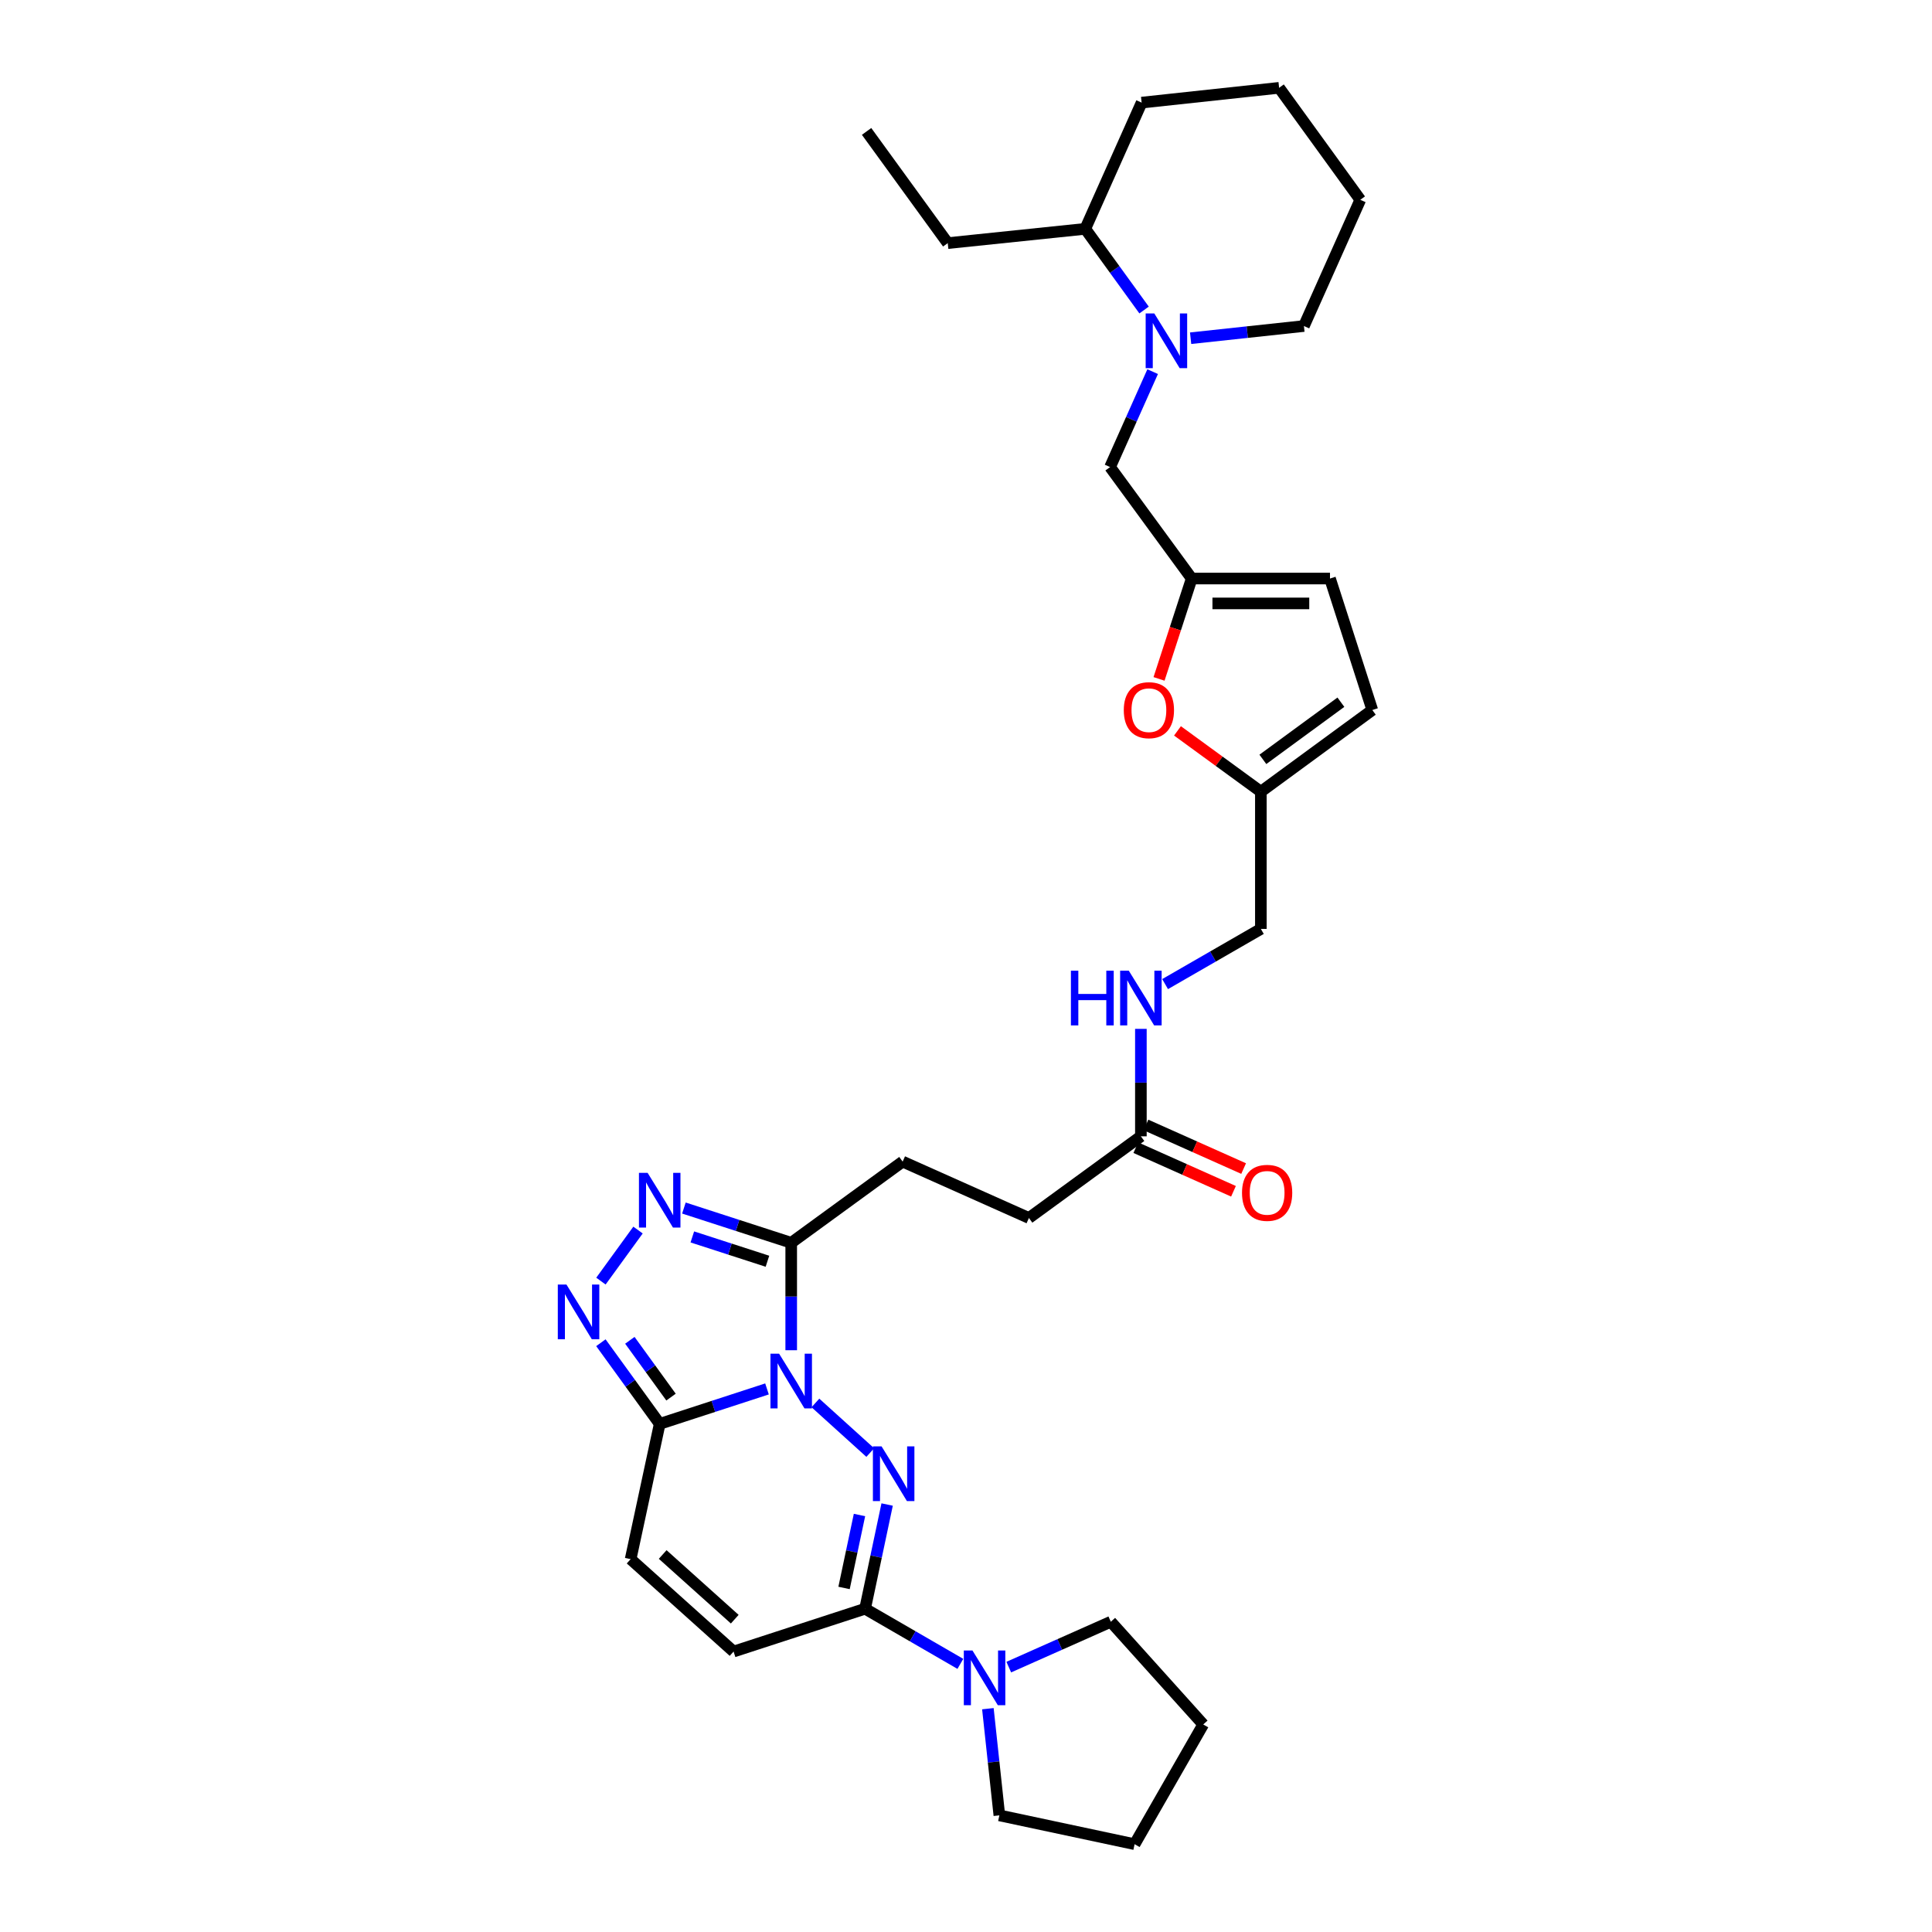 <?xml version='1.0' encoding='iso-8859-1'?>
<svg version='1.1' baseProfile='full'
              xmlns='http://www.w3.org/2000/svg'
                      xmlns:rdkit='http://www.rdkit.org/xml'
                      xmlns:xlink='http://www.w3.org/1999/xlink'
                  xml:space='preserve'
width='1000px' height='1000px' viewBox='0 0 1000 1000'>
<!-- END OF HEADER -->
<rect style='opacity:1.0;fill:#FFFFFF;stroke:none' width='1000' height='1000' x='0' y='0'> </rect>
<path class='bond-0' d='M 422.056,726.161 L 450.448,751.844' style='fill:none;fill-rule:evenodd;stroke:#0000FF;stroke-width:6px;stroke-linecap:butt;stroke-linejoin:miter;stroke-opacity:1' />
<path class='bond-1' d='M 396.999,718.91 L 369.23,727.954' style='fill:none;fill-rule:evenodd;stroke:#0000FF;stroke-width:6px;stroke-linecap:butt;stroke-linejoin:miter;stroke-opacity:1' />
<path class='bond-1' d='M 369.23,727.954 L 341.46,736.998' style='fill:none;fill-rule:evenodd;stroke:#000000;stroke-width:6px;stroke-linecap:butt;stroke-linejoin:miter;stroke-opacity:1' />
<path class='bond-2' d='M 409.529,698.88 L 409.529,671.074' style='fill:none;fill-rule:evenodd;stroke:#0000FF;stroke-width:6px;stroke-linecap:butt;stroke-linejoin:miter;stroke-opacity:1' />
<path class='bond-2' d='M 409.529,671.074 L 409.529,643.269' style='fill:none;fill-rule:evenodd;stroke:#000000;stroke-width:6px;stroke-linecap:butt;stroke-linejoin:miter;stroke-opacity:1' />
<path class='bond-3' d='M 459.179,778.741 L 453.472,805.711' style='fill:none;fill-rule:evenodd;stroke:#0000FF;stroke-width:6px;stroke-linecap:butt;stroke-linejoin:miter;stroke-opacity:1' />
<path class='bond-3' d='M 453.472,805.711 L 447.766,832.68' style='fill:none;fill-rule:evenodd;stroke:#000000;stroke-width:6px;stroke-linecap:butt;stroke-linejoin:miter;stroke-opacity:1' />
<path class='bond-3' d='M 444.869,784.166 L 440.874,803.045' style='fill:none;fill-rule:evenodd;stroke:#0000FF;stroke-width:6px;stroke-linecap:butt;stroke-linejoin:miter;stroke-opacity:1' />
<path class='bond-3' d='M 440.874,803.045 L 436.88,821.924' style='fill:none;fill-rule:evenodd;stroke:#000000;stroke-width:6px;stroke-linecap:butt;stroke-linejoin:miter;stroke-opacity:1' />
<path class='bond-4' d='M 341.46,736.998 L 326.24,715.996' style='fill:none;fill-rule:evenodd;stroke:#000000;stroke-width:6px;stroke-linecap:butt;stroke-linejoin:miter;stroke-opacity:1' />
<path class='bond-4' d='M 326.24,715.996 L 311.019,694.995' style='fill:none;fill-rule:evenodd;stroke:#0000FF;stroke-width:6px;stroke-linecap:butt;stroke-linejoin:miter;stroke-opacity:1' />
<path class='bond-4' d='M 347.321,723.141 L 336.666,708.44' style='fill:none;fill-rule:evenodd;stroke:#000000;stroke-width:6px;stroke-linecap:butt;stroke-linejoin:miter;stroke-opacity:1' />
<path class='bond-4' d='M 336.666,708.44 L 326.012,693.739' style='fill:none;fill-rule:evenodd;stroke:#0000FF;stroke-width:6px;stroke-linecap:butt;stroke-linejoin:miter;stroke-opacity:1' />
<path class='bond-8' d='M 341.46,736.998 L 326.416,807.013' style='fill:none;fill-rule:evenodd;stroke:#000000;stroke-width:6px;stroke-linecap:butt;stroke-linejoin:miter;stroke-opacity:1' />
<path class='bond-5' d='M 409.529,643.269 L 381.759,634.274' style='fill:none;fill-rule:evenodd;stroke:#000000;stroke-width:6px;stroke-linecap:butt;stroke-linejoin:miter;stroke-opacity:1' />
<path class='bond-5' d='M 381.759,634.274 L 353.989,625.279' style='fill:none;fill-rule:evenodd;stroke:#0000FF;stroke-width:6px;stroke-linecap:butt;stroke-linejoin:miter;stroke-opacity:1' />
<path class='bond-5' d='M 397.23,652.821 L 377.791,646.525' style='fill:none;fill-rule:evenodd;stroke:#000000;stroke-width:6px;stroke-linecap:butt;stroke-linejoin:miter;stroke-opacity:1' />
<path class='bond-5' d='M 377.791,646.525 L 358.352,640.228' style='fill:none;fill-rule:evenodd;stroke:#0000FF;stroke-width:6px;stroke-linecap:butt;stroke-linejoin:miter;stroke-opacity:1' />
<path class='bond-17' d='M 409.529,643.269 L 467.21,601.248' style='fill:none;fill-rule:evenodd;stroke:#000000;stroke-width:6px;stroke-linecap:butt;stroke-linejoin:miter;stroke-opacity:1' />
<path class='bond-7' d='M 447.766,832.68 L 472.425,846.948' style='fill:none;fill-rule:evenodd;stroke:#000000;stroke-width:6px;stroke-linecap:butt;stroke-linejoin:miter;stroke-opacity:1' />
<path class='bond-7' d='M 472.425,846.948 L 497.084,861.216' style='fill:none;fill-rule:evenodd;stroke:#0000FF;stroke-width:6px;stroke-linecap:butt;stroke-linejoin:miter;stroke-opacity:1' />
<path class='bond-34' d='M 447.766,832.68 L 379.697,854.843' style='fill:none;fill-rule:evenodd;stroke:#000000;stroke-width:6px;stroke-linecap:butt;stroke-linejoin:miter;stroke-opacity:1' />
<path class='bond-33' d='M 311.043,663.099 L 330.236,636.675' style='fill:none;fill-rule:evenodd;stroke:#0000FF;stroke-width:6px;stroke-linecap:butt;stroke-linejoin:miter;stroke-opacity:1' />
<path class='bond-6' d='M 596.613,192.361 L 585.59,217.054' style='fill:none;fill-rule:evenodd;stroke:#0000FF;stroke-width:6px;stroke-linecap:butt;stroke-linejoin:miter;stroke-opacity:1' />
<path class='bond-6' d='M 585.59,217.054 L 574.567,241.748' style='fill:none;fill-rule:evenodd;stroke:#000000;stroke-width:6px;stroke-linecap:butt;stroke-linejoin:miter;stroke-opacity:1' />
<path class='bond-19' d='M 592.173,160.463 L 576.95,139.457' style='fill:none;fill-rule:evenodd;stroke:#0000FF;stroke-width:6px;stroke-linecap:butt;stroke-linejoin:miter;stroke-opacity:1' />
<path class='bond-19' d='M 576.95,139.457 L 561.726,118.452' style='fill:none;fill-rule:evenodd;stroke:#000000;stroke-width:6px;stroke-linecap:butt;stroke-linejoin:miter;stroke-opacity:1' />
<path class='bond-23' d='M 616.263,175.063 L 645.584,171.907' style='fill:none;fill-rule:evenodd;stroke:#0000FF;stroke-width:6px;stroke-linecap:butt;stroke-linejoin:miter;stroke-opacity:1' />
<path class='bond-23' d='M 645.584,171.907 L 674.906,168.75' style='fill:none;fill-rule:evenodd;stroke:#000000;stroke-width:6px;stroke-linecap:butt;stroke-linejoin:miter;stroke-opacity:1' />
<path class='bond-24' d='M 511.326,884.413 L 514.296,912.021' style='fill:none;fill-rule:evenodd;stroke:#0000FF;stroke-width:6px;stroke-linecap:butt;stroke-linejoin:miter;stroke-opacity:1' />
<path class='bond-24' d='M 514.296,912.021 L 517.265,939.63' style='fill:none;fill-rule:evenodd;stroke:#000000;stroke-width:6px;stroke-linecap:butt;stroke-linejoin:miter;stroke-opacity:1' />
<path class='bond-25' d='M 522.138,862.894 L 548.546,851.153' style='fill:none;fill-rule:evenodd;stroke:#0000FF;stroke-width:6px;stroke-linecap:butt;stroke-linejoin:miter;stroke-opacity:1' />
<path class='bond-25' d='M 548.546,851.153 L 574.953,839.412' style='fill:none;fill-rule:evenodd;stroke:#000000;stroke-width:6px;stroke-linecap:butt;stroke-linejoin:miter;stroke-opacity:1' />
<path class='bond-9' d='M 326.416,807.013 L 379.697,854.843' style='fill:none;fill-rule:evenodd;stroke:#000000;stroke-width:6px;stroke-linecap:butt;stroke-linejoin:miter;stroke-opacity:1' />
<path class='bond-9' d='M 343.01,804.605 L 380.307,838.086' style='fill:none;fill-rule:evenodd;stroke:#000000;stroke-width:6px;stroke-linecap:butt;stroke-linejoin:miter;stroke-opacity:1' />
<path class='bond-10' d='M 616.825,299.45 L 608.369,325.423' style='fill:none;fill-rule:evenodd;stroke:#000000;stroke-width:6px;stroke-linecap:butt;stroke-linejoin:miter;stroke-opacity:1' />
<path class='bond-10' d='M 608.369,325.423 L 599.914,351.395' style='fill:none;fill-rule:evenodd;stroke:#FF0000;stroke-width:6px;stroke-linecap:butt;stroke-linejoin:miter;stroke-opacity:1' />
<path class='bond-13' d='M 616.825,299.45 L 574.567,241.748' style='fill:none;fill-rule:evenodd;stroke:#000000;stroke-width:6px;stroke-linecap:butt;stroke-linejoin:miter;stroke-opacity:1' />
<path class='bond-36' d='M 616.825,299.45 L 688.405,299.45' style='fill:none;fill-rule:evenodd;stroke:#000000;stroke-width:6px;stroke-linecap:butt;stroke-linejoin:miter;stroke-opacity:1' />
<path class='bond-36' d='M 627.562,312.327 L 677.668,312.327' style='fill:none;fill-rule:evenodd;stroke:#000000;stroke-width:6px;stroke-linecap:butt;stroke-linejoin:miter;stroke-opacity:1' />
<path class='bond-11' d='M 609.462,378.295 L 631.042,394.036' style='fill:none;fill-rule:evenodd;stroke:#FF0000;stroke-width:6px;stroke-linecap:butt;stroke-linejoin:miter;stroke-opacity:1' />
<path class='bond-11' d='M 631.042,394.036 L 652.622,409.776' style='fill:none;fill-rule:evenodd;stroke:#000000;stroke-width:6px;stroke-linecap:butt;stroke-linejoin:miter;stroke-opacity:1' />
<path class='bond-12' d='M 652.622,409.776 L 652.622,480.806' style='fill:none;fill-rule:evenodd;stroke:#000000;stroke-width:6px;stroke-linecap:butt;stroke-linejoin:miter;stroke-opacity:1' />
<path class='bond-15' d='M 652.622,409.776 L 710.303,367.504' style='fill:none;fill-rule:evenodd;stroke:#000000;stroke-width:6px;stroke-linecap:butt;stroke-linejoin:miter;stroke-opacity:1' />
<path class='bond-15' d='M 653.663,393.049 L 694.039,363.459' style='fill:none;fill-rule:evenodd;stroke:#000000;stroke-width:6px;stroke-linecap:butt;stroke-linejoin:miter;stroke-opacity:1' />
<path class='bond-14' d='M 688.405,299.45 L 710.303,367.504' style='fill:none;fill-rule:evenodd;stroke:#000000;stroke-width:6px;stroke-linecap:butt;stroke-linejoin:miter;stroke-opacity:1' />
<path class='bond-16' d='M 590.52,588.156 L 532.567,630.428' style='fill:none;fill-rule:evenodd;stroke:#000000;stroke-width:6px;stroke-linecap:butt;stroke-linejoin:miter;stroke-opacity:1' />
<path class='bond-18' d='M 590.52,588.156 L 590.52,560.348' style='fill:none;fill-rule:evenodd;stroke:#000000;stroke-width:6px;stroke-linecap:butt;stroke-linejoin:miter;stroke-opacity:1' />
<path class='bond-18' d='M 590.52,560.348 L 590.52,532.539' style='fill:none;fill-rule:evenodd;stroke:#0000FF;stroke-width:6px;stroke-linecap:butt;stroke-linejoin:miter;stroke-opacity:1' />
<path class='bond-20' d='M 587.895,594.035 L 613.172,605.321' style='fill:none;fill-rule:evenodd;stroke:#000000;stroke-width:6px;stroke-linecap:butt;stroke-linejoin:miter;stroke-opacity:1' />
<path class='bond-20' d='M 613.172,605.321 L 638.449,616.606' style='fill:none;fill-rule:evenodd;stroke:#FF0000;stroke-width:6px;stroke-linecap:butt;stroke-linejoin:miter;stroke-opacity:1' />
<path class='bond-20' d='M 593.145,582.277 L 618.422,593.562' style='fill:none;fill-rule:evenodd;stroke:#000000;stroke-width:6px;stroke-linecap:butt;stroke-linejoin:miter;stroke-opacity:1' />
<path class='bond-20' d='M 618.422,593.562 L 643.699,604.848' style='fill:none;fill-rule:evenodd;stroke:#FF0000;stroke-width:6px;stroke-linecap:butt;stroke-linejoin:miter;stroke-opacity:1' />
<path class='bond-22' d='M 467.21,601.248 L 532.567,630.428' style='fill:none;fill-rule:evenodd;stroke:#000000;stroke-width:6px;stroke-linecap:butt;stroke-linejoin:miter;stroke-opacity:1' />
<path class='bond-21' d='M 603.052,509.369 L 627.837,495.088' style='fill:none;fill-rule:evenodd;stroke:#0000FF;stroke-width:6px;stroke-linecap:butt;stroke-linejoin:miter;stroke-opacity:1' />
<path class='bond-21' d='M 627.837,495.088 L 652.622,480.806' style='fill:none;fill-rule:evenodd;stroke:#000000;stroke-width:6px;stroke-linecap:butt;stroke-linejoin:miter;stroke-opacity:1' />
<path class='bond-26' d='M 561.726,118.452 L 490.553,125.842' style='fill:none;fill-rule:evenodd;stroke:#000000;stroke-width:6px;stroke-linecap:butt;stroke-linejoin:miter;stroke-opacity:1' />
<path class='bond-27' d='M 561.726,118.452 L 590.906,53.116' style='fill:none;fill-rule:evenodd;stroke:#000000;stroke-width:6px;stroke-linecap:butt;stroke-linejoin:miter;stroke-opacity:1' />
<path class='bond-28' d='M 674.906,168.75 L 704.087,103.415' style='fill:none;fill-rule:evenodd;stroke:#000000;stroke-width:6px;stroke-linecap:butt;stroke-linejoin:miter;stroke-opacity:1' />
<path class='bond-30' d='M 517.265,939.63 L 587.265,954.545' style='fill:none;fill-rule:evenodd;stroke:#000000;stroke-width:6px;stroke-linecap:butt;stroke-linejoin:miter;stroke-opacity:1' />
<path class='bond-29' d='M 574.953,839.412 L 622.791,892.579' style='fill:none;fill-rule:evenodd;stroke:#000000;stroke-width:6px;stroke-linecap:butt;stroke-linejoin:miter;stroke-opacity:1' />
<path class='bond-31' d='M 490.553,125.842 L 448.546,68.018' style='fill:none;fill-rule:evenodd;stroke:#000000;stroke-width:6px;stroke-linecap:butt;stroke-linejoin:miter;stroke-opacity:1' />
<path class='bond-37' d='M 590.906,53.116 L 662.065,45.455' style='fill:none;fill-rule:evenodd;stroke:#000000;stroke-width:6px;stroke-linecap:butt;stroke-linejoin:miter;stroke-opacity:1' />
<path class='bond-32' d='M 704.087,103.415 L 662.065,45.455' style='fill:none;fill-rule:evenodd;stroke:#000000;stroke-width:6px;stroke-linecap:butt;stroke-linejoin:miter;stroke-opacity:1' />
<path class='bond-35' d='M 622.791,892.579 L 587.265,954.545' style='fill:none;fill-rule:evenodd;stroke:#000000;stroke-width:6px;stroke-linecap:butt;stroke-linejoin:miter;stroke-opacity:1' />
<path  class='atom-0' d='M 403.269 700.669
L 412.549 715.669
Q 413.469 717.149, 414.949 719.829
Q 416.429 722.509, 416.509 722.669
L 416.509 700.669
L 420.269 700.669
L 420.269 728.989
L 416.389 728.989
L 406.429 712.589
Q 405.269 710.669, 404.029 708.469
Q 402.829 706.269, 402.469 705.589
L 402.469 728.989
L 398.789 728.989
L 398.789 700.669
L 403.269 700.669
' fill='#0000FF'/>
<path  class='atom-1' d='M 456.293 748.635
L 465.573 763.635
Q 466.493 765.115, 467.973 767.795
Q 469.453 770.475, 469.533 770.635
L 469.533 748.635
L 473.293 748.635
L 473.293 776.955
L 469.413 776.955
L 459.453 760.555
Q 458.293 758.635, 457.053 756.435
Q 455.853 754.235, 455.493 753.555
L 455.493 776.955
L 451.813 776.955
L 451.813 748.635
L 456.293 748.635
' fill='#0000FF'/>
<path  class='atom-5' d='M 293.2 664.885
L 302.48 679.885
Q 303.4 681.365, 304.88 684.045
Q 306.36 686.725, 306.44 686.885
L 306.44 664.885
L 310.2 664.885
L 310.2 693.205
L 306.32 693.205
L 296.36 676.805
Q 295.2 674.885, 293.96 672.685
Q 292.76 670.485, 292.4 669.805
L 292.4 693.205
L 288.72 693.205
L 288.72 664.885
L 293.2 664.885
' fill='#0000FF'/>
<path  class='atom-6' d='M 335.2 607.061
L 344.48 622.061
Q 345.4 623.541, 346.88 626.221
Q 348.36 628.901, 348.44 629.061
L 348.44 607.061
L 352.2 607.061
L 352.2 635.381
L 348.32 635.381
L 338.36 618.981
Q 337.2 617.061, 335.96 614.861
Q 334.76 612.661, 334.4 611.981
L 334.4 635.381
L 330.72 635.381
L 330.72 607.061
L 335.2 607.061
' fill='#0000FF'/>
<path  class='atom-7' d='M 597.473 162.252
L 606.753 177.252
Q 607.673 178.732, 609.153 181.412
Q 610.633 184.092, 610.713 184.252
L 610.713 162.252
L 614.473 162.252
L 614.473 190.572
L 610.593 190.572
L 600.633 174.172
Q 599.473 172.252, 598.233 170.052
Q 597.033 167.852, 596.673 167.172
L 596.673 190.572
L 592.993 190.572
L 592.993 162.252
L 597.473 162.252
' fill='#0000FF'/>
<path  class='atom-8' d='M 503.35 854.304
L 512.63 869.304
Q 513.55 870.784, 515.03 873.464
Q 516.51 876.144, 516.59 876.304
L 516.59 854.304
L 520.35 854.304
L 520.35 882.624
L 516.47 882.624
L 506.51 866.224
Q 505.35 864.304, 504.11 862.104
Q 502.91 859.904, 502.55 859.224
L 502.55 882.624
L 498.87 882.624
L 498.87 854.304
L 503.35 854.304
' fill='#0000FF'/>
<path  class='atom-12' d='M 581.669 367.584
Q 581.669 360.784, 585.029 356.984
Q 588.389 353.184, 594.669 353.184
Q 600.949 353.184, 604.309 356.984
Q 607.669 360.784, 607.669 367.584
Q 607.669 374.464, 604.269 378.384
Q 600.869 382.264, 594.669 382.264
Q 588.429 382.264, 585.029 378.384
Q 581.669 374.504, 581.669 367.584
M 594.669 379.064
Q 598.989 379.064, 601.309 376.184
Q 603.669 373.264, 603.669 367.584
Q 603.669 362.024, 601.309 359.224
Q 598.989 356.384, 594.669 356.384
Q 590.349 356.384, 587.989 359.184
Q 585.669 361.984, 585.669 367.584
Q 585.669 373.304, 587.989 376.184
Q 590.349 379.064, 594.669 379.064
' fill='#FF0000'/>
<path  class='atom-19' d='M 554.3 502.43
L 558.14 502.43
L 558.14 514.47
L 572.62 514.47
L 572.62 502.43
L 576.46 502.43
L 576.46 530.75
L 572.62 530.75
L 572.62 517.67
L 558.14 517.67
L 558.14 530.75
L 554.3 530.75
L 554.3 502.43
' fill='#0000FF'/>
<path  class='atom-19' d='M 584.26 502.43
L 593.54 517.43
Q 594.46 518.91, 595.94 521.59
Q 597.42 524.27, 597.5 524.43
L 597.5 502.43
L 601.26 502.43
L 601.26 530.75
L 597.38 530.75
L 587.42 514.35
Q 586.26 512.43, 585.02 510.23
Q 583.82 508.03, 583.46 507.35
L 583.46 530.75
L 579.78 530.75
L 579.78 502.43
L 584.26 502.43
' fill='#0000FF'/>
<path  class='atom-21' d='M 642.863 617.41
Q 642.863 610.61, 646.223 606.81
Q 649.583 603.01, 655.863 603.01
Q 662.143 603.01, 665.503 606.81
Q 668.863 610.61, 668.863 617.41
Q 668.863 624.29, 665.463 628.21
Q 662.063 632.09, 655.863 632.09
Q 649.623 632.09, 646.223 628.21
Q 642.863 624.33, 642.863 617.41
M 655.863 628.89
Q 660.183 628.89, 662.503 626.01
Q 664.863 623.09, 664.863 617.41
Q 664.863 611.85, 662.503 609.05
Q 660.183 606.21, 655.863 606.21
Q 651.543 606.21, 649.183 609.01
Q 646.863 611.81, 646.863 617.41
Q 646.863 623.13, 649.183 626.01
Q 651.543 628.89, 655.863 628.89
' fill='#FF0000'/>
</svg>
